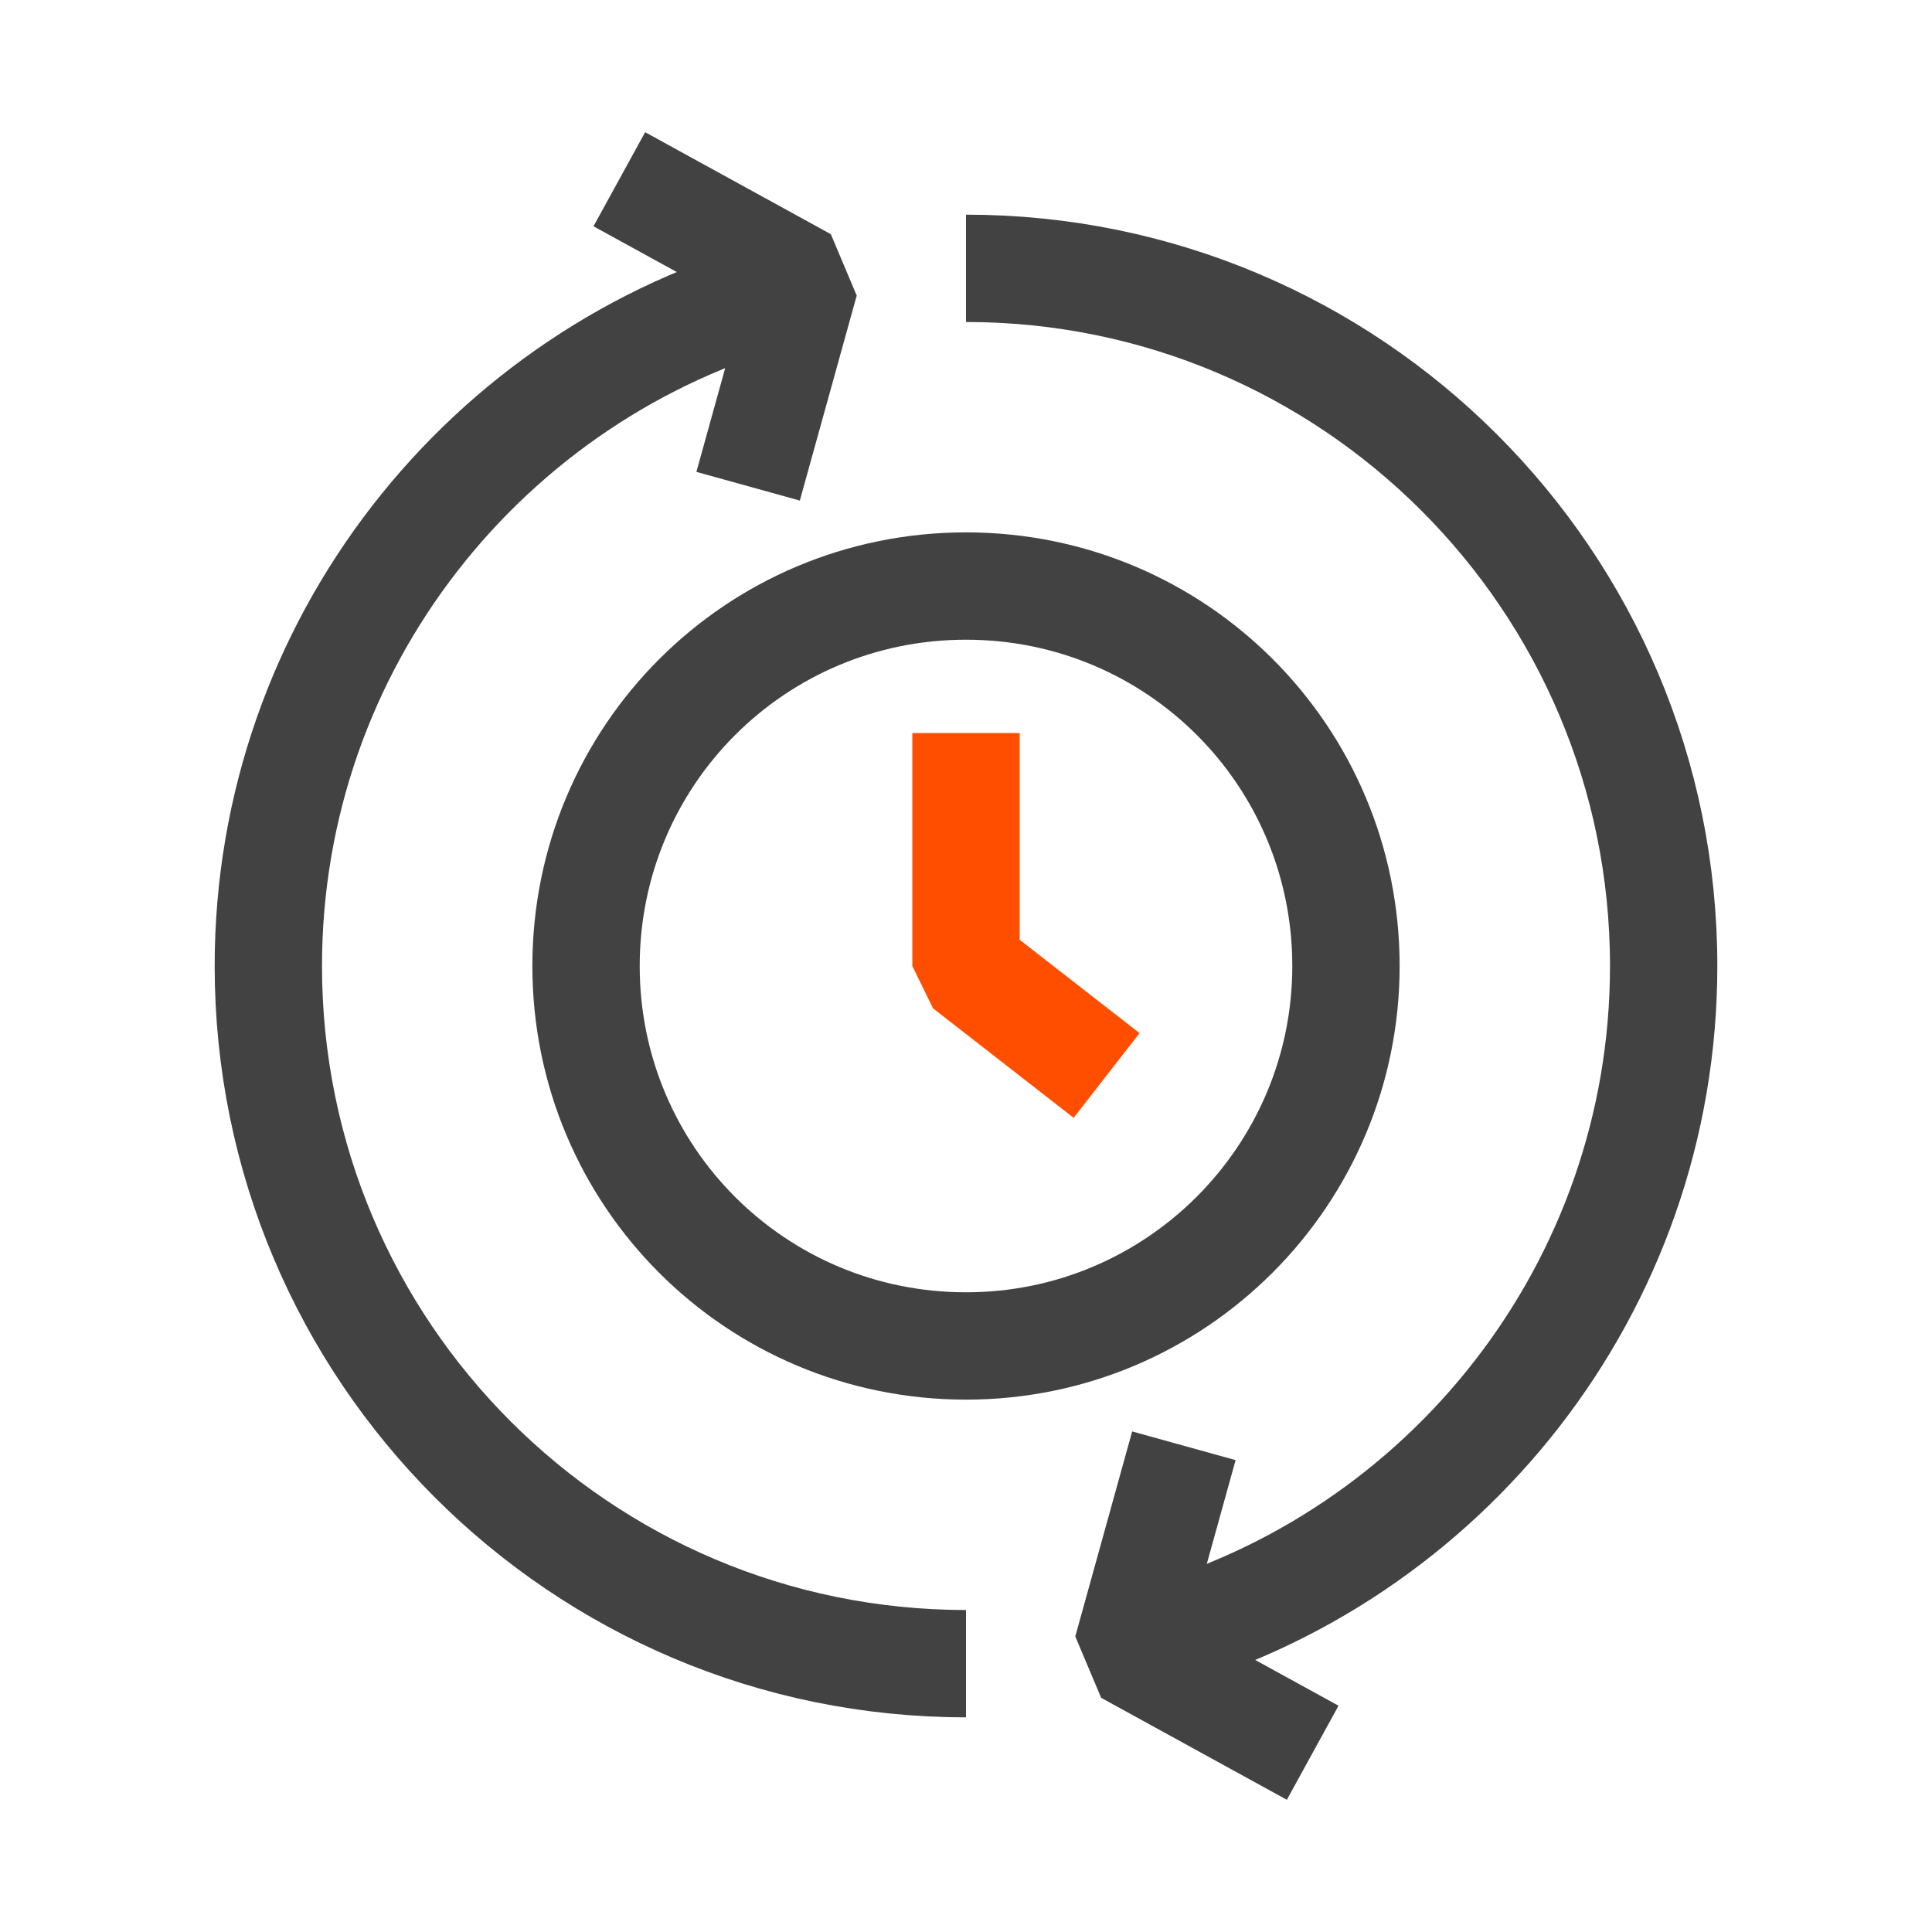 <?xml version="1.0" encoding="UTF-8"?><svg id="file_names" xmlns="http://www.w3.org/2000/svg" viewBox="0 0 18 18"><defs><style>.cls-1{stroke:#424242;}.cls-1,.cls-2{fill:none;stroke-linejoin:bevel;}.cls-2{stroke:#ff4e00;}</style></defs><g><polyline class="cls-2" points="9 6.83 9 9 10.31 10.02"/><path class="cls-1" d="m12.54,9c0,1.95-1.58,3.54-3.54,3.54s-3.54-1.58-3.54-3.54,1.58-3.54,3.54-3.54,3.54,1.58,3.54,3.54Z"/></g><g><path class="cls-1" d="m9,15.5c-3.59,0-6.5-2.91-6.5-6.5,0-3,2.04-5.53,4.8-6.28"/><polyline class="cls-1" points="5.77 1.67 7.5 2.62 6.97 4.53"/><path class="cls-1" d="m9,2.5c3.59,0,6.5,2.91,6.5,6.5,0,3-2.04,5.53-4.8,6.28"/><polyline class="cls-1" points="12.23 16.33 10.5 15.38 11.03 13.47"/></g></svg>
